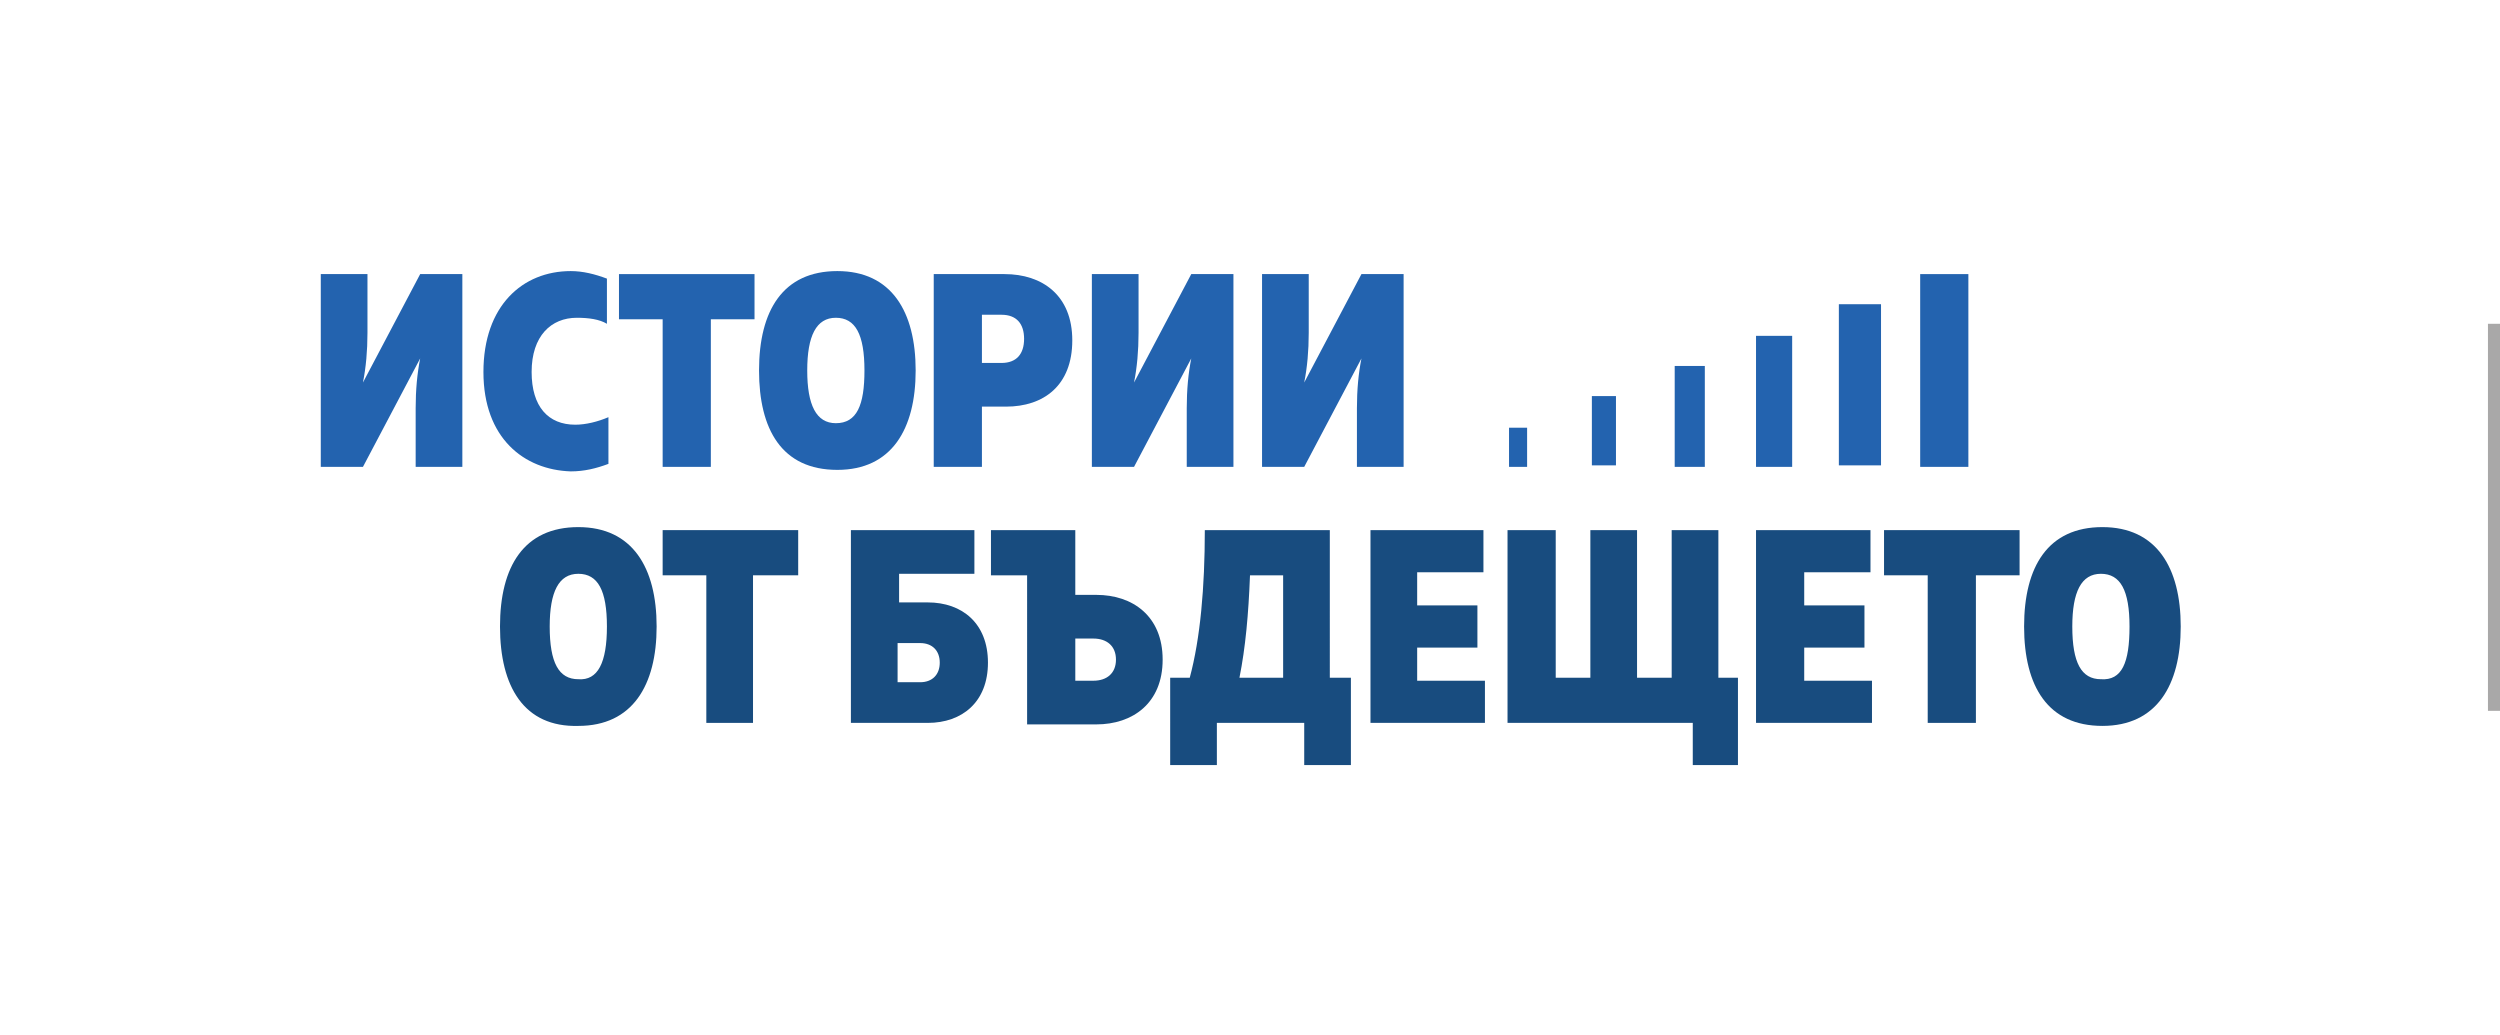 <?xml version="1.0" encoding="utf-8"?>
<!-- Generator: Adobe Illustrator 21.1.0, SVG Export Plug-In . SVG Version: 6.00 Build 0)  -->
<svg version="1.1" id="Layer_1" xmlns="http://www.w3.org/2000/svg" xmlns:xlink="http://www.w3.org/1999/xlink" x="0px" y="0px"
	 viewBox="0 0 166 68.7" style="enable-background:new 0 0 166 68.7;" xml:space="preserve">
<style type="text/css">
	.st0{fill:#A9A8A8;}
	.st1{fill:#2363AF;}
	.st2{fill:#184C7F;}
	.st3{fill:#FFFFFF;fill-opacity:0;}
</style>
<title>prom-2</title>
<rect x="165.2" y="21.5" class="st0" width="0.8" height="25.7"/>
<g>
	<g>
		<path class="st1" d="M27.6,31v-3.9c0-1.2,0.1-2.3,0.3-3.3L24.1,31h-2.8V18.2h3.1v3.9c0,1.2-0.1,2.3-0.3,3.3l3.8-7.2h2.8V31H27.6z"
			/>
		<path class="st1" d="M32.1,24.7c0-4.4,2.6-6.7,5.8-6.7c0.8,0,1.6,0.2,2.4,0.5v3c-0.5-0.3-1.2-0.4-2-0.4c-1.7,0-3,1.2-3,3.6
			c0,2.3,1.1,3.5,2.9,3.5c0.7,0,1.5-0.2,2.2-0.5v3.1c-0.8,0.3-1.6,0.5-2.5,0.5C34.8,31.2,32.1,29.1,32.1,24.7z"/>
		<path class="st1" d="M44,21.2h-2.9v-3h9v3h-2.9V31H44V21.2z"/>
		<path class="st1" d="M50.4,24.6c0-4,1.6-6.6,5.2-6.6c3.6,0,5.2,2.7,5.2,6.6c0,3.9-1.6,6.6-5.2,6.6C51.9,31.2,50.4,28.5,50.4,24.6z
			 M57.4,24.6c0-2.4-0.6-3.5-1.9-3.5c-1.3,0-1.9,1.2-1.9,3.5s0.6,3.5,1.9,3.5C56.9,28.1,57.4,26.9,57.4,24.6z"/>
		<path class="st1" d="M71.2,22.6c0,3-1.9,4.4-4.4,4.4h-1.6V31h-3.2V18.2h4.7C69.2,18.2,71.2,19.6,71.2,22.6z M65.2,21v3.1h1.3
			c1,0,1.5-0.6,1.5-1.6c0-1-0.5-1.6-1.5-1.6H65.2z"/>
		<path class="st1" d="M78.8,31v-3.9c0-1.2,0.1-2.3,0.3-3.3L75.3,31h-2.8V18.2h3.1v3.9c0,1.2-0.1,2.3-0.3,3.3l3.8-7.2h2.8V31H78.8z"
			/>
		<path class="st1" d="M90.1,31v-3.9c0-1.2,0.1-2.3,0.3-3.3L86.6,31h-2.8V18.2h3.1v3.9c0,1.2-0.1,2.3-0.3,3.3l3.8-7.2h2.8V31H90.1z"
			/>
		<g>
			<rect x="127.5" y="18.2" class="st1" width="3.2" height="12.8"/>
			<rect x="122.1" y="20.2" class="st1" width="2.8" height="10.7"/>
			<rect x="116.6" y="22.3" class="st1" width="2.4" height="8.7"/>
			<rect x="111.2" y="24.3" class="st1" width="2" height="6.7"/>
			<rect x="105.7" y="26.3" class="st1" width="1.6" height="4.6"/>
			<rect x="100.2" y="28.4" class="st1" width="1.2" height="2.6"/>
		</g>
	</g>
	<g>
		<path class="st2" d="M33.2,41.6c0-4,1.6-6.6,5.2-6.6c3.6,0,5.2,2.7,5.2,6.6c0,3.9-1.6,6.6-5.2,6.6C34.8,48.3,33.2,45.6,33.2,41.6z
			 M40.3,41.6c0-2.4-0.6-3.5-1.9-3.5c-1.3,0-1.9,1.2-1.9,3.5c0,2.4,0.6,3.5,1.9,3.5C39.7,45.2,40.3,44,40.3,41.6z"/>
		<path class="st2" d="M46.9,38.2h-2.9v-3h9v3H50V48h-3.1V38.2z"/>
		<path class="st2" d="M56.5,35.2h8.2v2.9h-5V40h1.9c2.3,0,4,1.4,4,4c0,2.6-1.7,4-4,4h-5.1V35.2z M61.1,45.3c0.8,0,1.3-0.5,1.3-1.3
			s-0.5-1.3-1.3-1.3h-1.5v2.6H61.1z"/>
		<path class="st2" d="M68.3,38.2h-2.5v-3h5.6v4.3h1.4c2.4,0,4.4,1.4,4.4,4.3s-2,4.3-4.4,4.3h-4.6V38.2z M72.6,45.2
			c0.9,0,1.5-0.5,1.5-1.4c0-0.9-0.6-1.4-1.5-1.4h-1.2v2.8H72.6z"/>
		<path class="st2" d="M77.7,45H79c0.7-2.6,1-6,1-9.8h8.3V45h1.4v5.8h-3.1V48h-5.8v2.8h-3.1V45z M85.2,45v-6.8H83
			c-0.1,2.6-0.3,4.8-0.7,6.8H85.2z"/>
		<path class="st2" d="M91,35.2h7.5v2.8h-4.4v2.2h4V43h-4v2.2h4.5V48H91V35.2z"/>
		<path class="st2" d="M112.4,48h-12.3V35.2h3.2V45h2.3v-9.8h3.1V45h2.3v-9.8h3.1V45h1.3v5.8h-3V48z"/>
		<path class="st2" d="M116.7,35.2h7.5v2.8h-4.4v2.2h4V43h-4v2.2h4.5V48h-7.7V35.2z"/>
		<path class="st2" d="M128,38.2h-2.9v-3h9v3h-2.9V48H128V38.2z"/>
		<path class="st2" d="M134.4,41.6c0-4,1.6-6.6,5.2-6.6s5.2,2.7,5.2,6.6c0,3.9-1.6,6.6-5.2,6.6S134.4,45.6,134.4,41.6z M141.4,41.6
			c0-2.4-0.6-3.5-1.9-3.5c-1.3,0-1.9,1.2-1.9,3.5c0,2.4,0.6,3.5,1.9,3.5C140.9,45.2,141.4,44,141.4,41.6z"/>
	</g>
</g>
<rect y="0" class="st3" width="166" height="68.7"/>
</svg>
